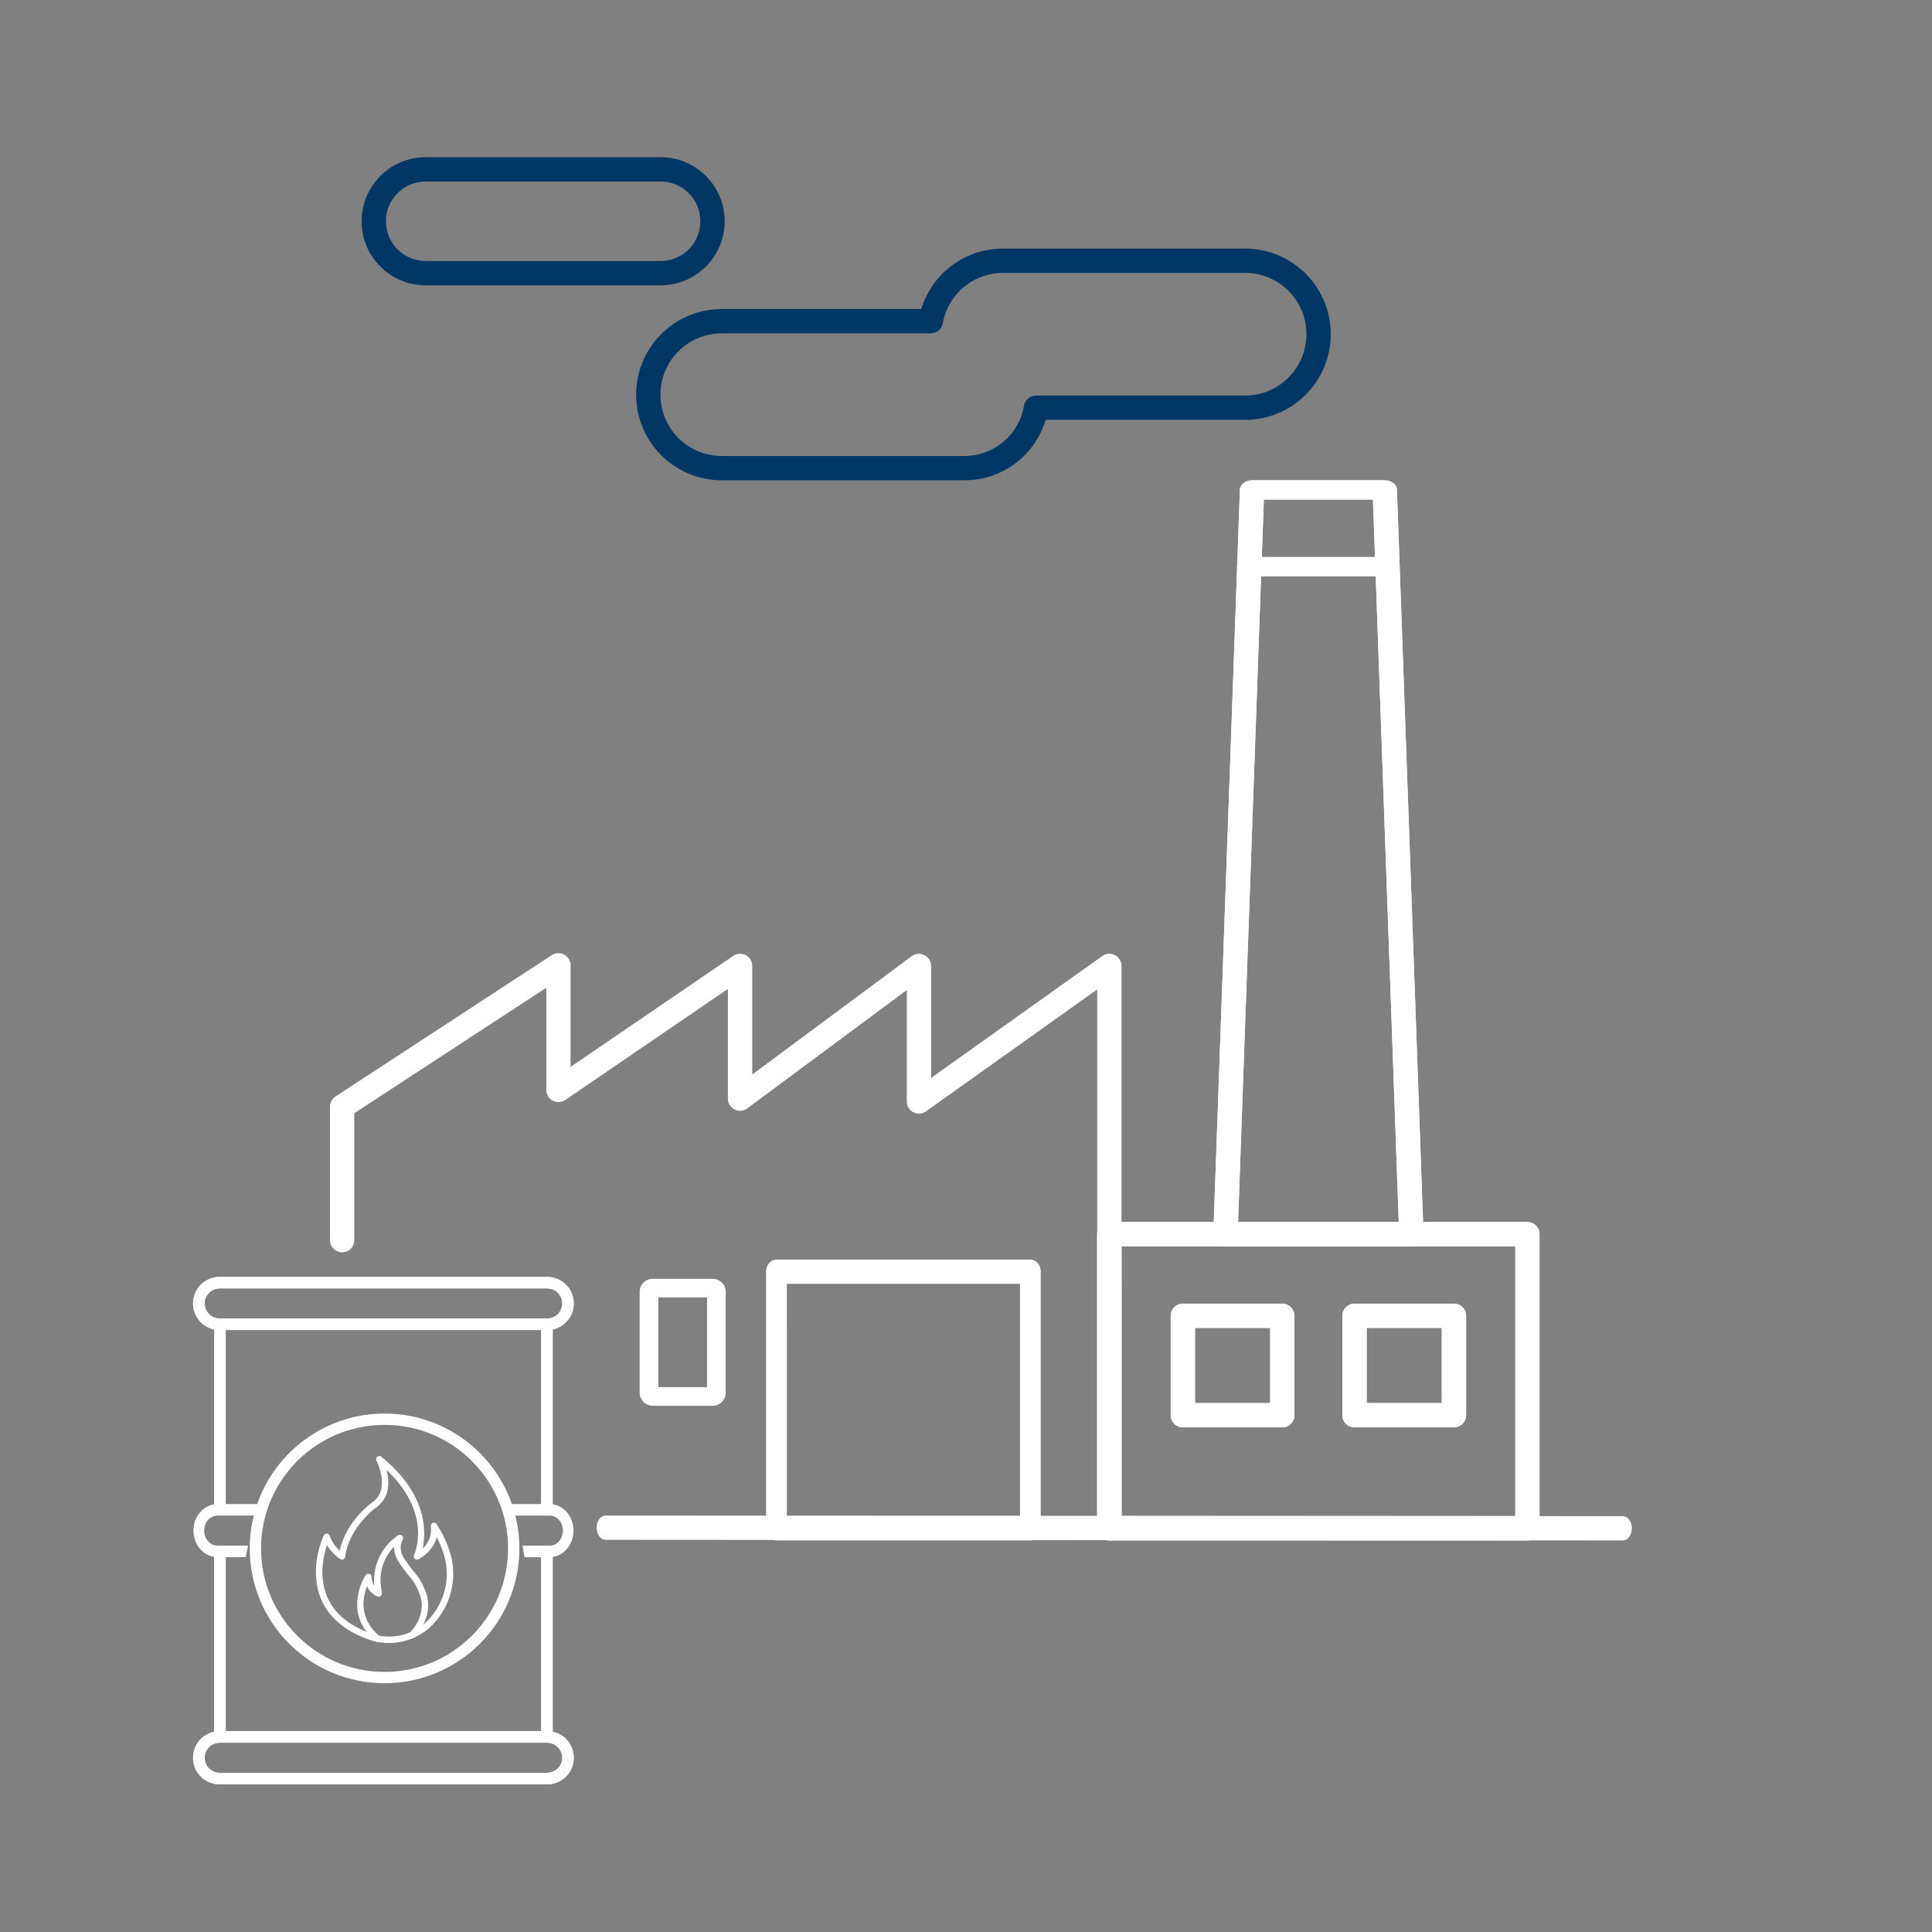<?xml version="1.0" encoding="utf-8"?>
<!-- Generator: Adobe Illustrator 17.0.0, SVG Export Plug-In . SVG Version: 6.00 Build 0)  -->
<!DOCTYPE svg PUBLIC "-//W3C//DTD SVG 1.1//EN" "http://www.w3.org/Graphics/SVG/1.1/DTD/svg11.dtd">
<svg version="1.1" id="Layer_1" xmlns="http://www.w3.org/2000/svg" xmlns:xlink="http://www.w3.org/1999/xlink" x="0px" y="0px"
	 width="512px" height="512px" viewBox="0 0 512 512" enable-background="new 0 0 512 512" xml:space="preserve">
<rect x="0" y="0" width="512" height="512" fill="#808080" stroke="none"/>
<g>
	<path fill="#003764" d="M255.479,127.285h-64.201c-12.533,0.002-22.696-10.156-22.698-22.69s10.156-22.696,22.69-22.698
		c0.003,0,0.005,0,0.008,0h52.855c2.913-9.53,11.714-16.034,21.679-16.021h64.152c12.533,0,22.694,10.16,22.694,22.694
		s-10.16,22.694-22.694,22.694H277.11C274.254,120.813,265.446,127.337,255.479,127.285L255.479,127.285z M191.278,88.338
		c-8.976,0-16.253,7.277-16.253,16.253s7.277,16.253,16.253,16.253h64.201c7.852,0.055,14.585-5.591,15.899-13.332
		c0.26-1.552,1.602-2.689,3.175-2.689h55.412c8.976,0,16.253-7.277,16.253-16.253s-7.277-16.253-16.253-16.253h-64.152
		c-4.302,0.008-8.427,1.713-11.481,4.744c-2.343,2.336-3.908,5.337-4.483,8.595c-0.262,1.549-1.604,2.683-3.175,2.683
		L191.278,88.338z"/>
	<path fill="#003764" d="M175.067,75.618h-62.256c-9.376,0-16.978-7.601-16.978-16.978s7.601-16.978,16.978-16.978l0,0h62.256
		c9.376,0,16.978,7.601,16.978,16.978S184.444,75.618,175.067,75.618z M112.812,48.103c-5.819-0.002-10.539,4.714-10.54,10.533
		c-0.002,5.819,4.714,10.539,10.533,10.54c0.002,0,0.005,0,0.007,0h62.256c5.819,0,10.537-4.718,10.537-10.537
		s-4.718-10.537-10.537-10.537l0,0L112.812,48.103z"/>
	<g>
		<path fill="#FFFFFF" d="M404.784,408.234H293.988c-1.779,0-3.22-1.442-3.22-3.22v-77.958c0-1.779,1.442-3.22,3.22-3.22h110.78
			c1.779,0,3.22,1.442,3.22,3.22v77.958C407.988,406.786,406.556,408.225,404.784,408.234z M297.225,401.793h104.339v-71.517
			H297.209L297.225,401.793z"/>
		<path fill="#FFFFFF" d="M339.82,378.272h-26.352c-1.779,0-3.22-1.442-3.22-3.22V348.7c0-1.779,1.442-3.22,3.22-3.22h26.352
			c1.779,0,3.22,1.442,3.22,3.22v26.352C343.041,376.83,341.599,378.272,339.82,378.272z M316.689,371.831H336.6V351.92h-19.911
			V371.831z"/>
		<path fill="#FFFFFF" d="M385.311,378.272h-26.352c-1.779,0-3.22-1.442-3.22-3.22V348.7c0-1.779,1.442-3.22,3.22-3.22h26.352
			c1.779,0,3.22,1.442,3.22,3.22v26.352C388.531,376.83,387.089,378.272,385.311,378.272z M362.179,371.831h19.911V351.92h-19.911
			V371.831z"/>
		<path fill="#FFFFFF" d="M374.036,330.276h-49.294c-1.779,0.001-3.221-1.139-3.222-2.546c0-0.024,0-0.048,0.001-0.072
			l7.062-197.899c0.051-1.378,1.478-2.474,3.22-2.473h35.179c1.743-0.001,3.17,1.095,3.22,2.473l7.059,197.899
			c0.05,1.406-1.351,2.578-3.129,2.618c-0.03,0.001-0.061,0.001-0.091,0.001H374.036z M328.056,325.182h42.67l-6.879-192.802
			h-28.915L328.056,325.182z"/>
		<path fill="#FFFFFF" d="M367.705,152.714h-36.628c-1.779,0-3.22-1.14-3.22-2.547c0-1.407,1.442-2.547,3.22-2.547h36.628
			c1.779,0,3.22,1.14,3.22,2.547C370.925,151.573,369.484,152.714,367.705,152.714z"/>
		<path fill="#FFFFFF" d="M430.063,408.234l-269.549-0.161c-1.325,0-2.399-1.442-2.399-3.22c0-1.779,1.074-3.22,2.399-3.22
			l269.549,0.161c1.325,0,2.399,1.442,2.399,3.22S431.389,408.234,430.063,408.234z"/>
		<path fill="#FFFFFF" d="M404.784,408.234H293.988c-1.779,0-3.22-1.442-3.22-3.22v-77.958c0-1.779,1.442-3.22,3.22-3.22h110.78
			c1.779,0,3.22,1.442,3.22,3.22v77.958C407.988,406.786,406.556,408.225,404.784,408.234z M297.225,401.793h104.339v-71.517
			H297.209L297.225,401.793z"/>
		<path fill="#FFFFFF" d="M293.988,408.234c-1.779,0-3.22-1.442-3.22-3.22V262.211l-45.378,32.313
			c-1.449,1.032-3.46,0.693-4.491-0.756c-0.389-0.546-0.597-1.199-0.597-1.869v-29.521l-42.248,31.344
			c-1.423,1.067-3.441,0.779-4.508-0.644c-0.418-0.557-0.644-1.235-0.644-1.932v-29.073l-43.098,29.444
			c-1.469,1.003-3.472,0.626-4.476-0.843c-0.366-0.536-0.562-1.171-0.561-1.82v-26.932l4.975,29.466
			c-1.492,0.968-3.486,0.542-4.454-0.95c-0.339-0.523-0.519-1.134-0.518-1.758v-26.912L93.889,295.01v33.656
			c0,1.779-1.442,3.22-3.22,3.22s-3.22-1.442-3.22-3.22v-35.398c-0.001-1.088,0.548-2.103,1.459-2.699l57.322-37.449
			c1.489-0.973,3.485-0.555,4.457,0.934c0.342,0.524,0.524,1.136,0.524,1.761v26.922l-4.979-29.466
			c1.49-0.971,3.485-0.55,4.456,0.94c0.341,0.523,0.523,1.134,0.522,1.759v26.767l43.107-29.421
			c1.469-1.003,3.472-0.626,4.476,0.843c0.366,0.535,0.561,1.169,0.561,1.817v28.777l42.248-31.347
			c1.423-1.067,3.441-0.779,4.508,0.644c0.418,0.557,0.644,1.235,0.644,1.932v29.679l45.371-32.31
			c1.449-1.032,3.46-0.693,4.491,0.756c0.389,0.546,0.597,1.199,0.597,1.869v149.037c0,1.779-1.442,3.22-3.22,3.22
			C293.993,408.234,293.99,408.234,293.988,408.234L293.988,408.234z"/>
		<path fill="#FFFFFF" d="M273.064,408.234h-67.297c-1.52,0-2.752-1.442-2.752-3.22v-67.991c0-1.779,1.232-3.22,2.752-3.22h67.297
			c1.52,0,2.752,1.442,2.752,3.22v67.991C275.816,406.792,274.584,408.234,273.064,408.234z M208.525,401.793h61.788v-61.55h-61.794
			L208.525,401.793z"/>
		<path fill="#FFFFFF" d="M188.864,372.539h-15.888c-1.91,0-3.458-1.548-3.458-3.458v-26.73c0-1.91,1.548-3.458,3.458-3.458h0
			h15.888c1.91,0,3.458,1.548,3.458,3.458l0,0v26.735C192.32,370.994,190.772,372.539,188.864,372.539z M174.463,367.598h12.917
			v-23.761h-12.917V367.598z"/>
		<path fill="#FFFFFF" d="M339.82,378.272h-26.352c-1.779,0-3.22-1.442-3.22-3.22V348.7c0-1.779,1.442-3.22,3.22-3.22h26.352
			c1.779,0,3.22,1.442,3.22,3.22v26.352C343.041,376.83,341.599,378.272,339.82,378.272z M316.689,371.831H336.6V351.92h-19.911
			V371.831z"/>
		<path fill="#FFFFFF" d="M385.311,378.272h-26.352c-1.779,0-3.22-1.442-3.22-3.22V348.7c0-1.779,1.442-3.22,3.22-3.22h26.352
			c1.779,0,3.22,1.442,3.22,3.22v26.352C388.531,376.83,387.089,378.272,385.311,378.272z M362.179,371.831h19.911V351.92h-19.911
			V371.831z"/>
		<path fill="#FFFFFF" d="M374.036,330.276h-49.294c-1.779,0.001-3.221-1.139-3.222-2.546c0-0.024,0-0.048,0.001-0.072
			l7.062-197.899c0.051-1.378,1.478-2.474,3.22-2.473h35.179c1.743-0.001,3.17,1.095,3.22,2.473l7.059,197.899
			c0.05,1.406-1.351,2.578-3.129,2.618c-0.03,0.001-0.061,0.001-0.091,0.001H374.036z M328.056,325.182h42.67l-6.879-192.802
			h-28.915L328.056,325.182z"/>
		<path fill="#FFFFFF" d="M367.705,152.714h-36.628c-1.779,0-3.22-1.14-3.22-2.547c0-1.407,1.442-2.547,3.22-2.547h36.628
			c1.779,0,3.22,1.14,3.22,2.547C370.925,151.573,369.484,152.714,367.705,152.714z"/>
	</g>
	<g>
		<path fill="#FFFFFF" stroke="#FFFFFF" stroke-miterlimit="10" d="M144.94,351.975H58.283c-3.612,0.045-6.577-2.846-6.623-6.459
			c-0.045-3.612,2.846-6.577,6.459-6.623c0.055-0.001,0.109-0.001,0.164,0h86.656c3.612-0.045,6.577,2.846,6.623,6.459
			s-2.846,6.577-6.459,6.623C145.049,351.975,144.994,351.975,144.94,351.975z M58.289,340.946
			c-2.478-0.037-4.518,1.941-4.555,4.419c-0.037,2.478,1.941,4.518,4.419,4.555c0.045,0.001,0.09,0.001,0.136,0h86.656
			c2.478,0.037,4.518-1.941,4.555-4.419c0.037-2.478-1.941-4.518-4.419-4.555c-0.045-0.001-0.09-0.001-0.136,0H58.289z"/>
		<path fill="#FFFFFF" stroke="#FFFFFF" stroke-miterlimit="10" d="M144.94,472.368H58.283c-3.612,0.045-6.578-2.846-6.623-6.459
			c-0.045-3.612,2.846-6.578,6.459-6.623c0.055-0.001,0.109-0.001,0.164,0h86.656c3.612-0.045,6.578,2.846,6.623,6.459
			c0.045,3.612-2.846,6.578-6.459,6.623C145.049,472.369,144.994,472.369,144.94,472.368z M58.283,461.34
			c-2.478-0.038-4.518,1.941-4.555,4.419c-0.038,2.478,1.941,4.518,4.419,4.555c0.045,0.001,0.091,0.001,0.136,0h86.656
			c2.478,0.038,4.518-1.941,4.555-4.419c0.038-2.478-1.941-4.518-4.419-4.555c-0.045-0.001-0.091-0.001-0.136,0H58.283z"/>
		<path fill="#FFFFFF" stroke="#FFFFFF" stroke-miterlimit="10" d="M144.94,461.336c-0.567,0-1.027-0.46-1.027-1.027v-49.167
			c0-0.567,0.46-1.027,1.027-1.027s1.027,0.46,1.027,1.027v49.167C145.967,460.876,145.507,461.336,144.94,461.336z"/>
		<path fill="#FFFFFF" stroke="#FFFFFF" stroke-miterlimit="10" d="M144.94,401.146c-0.567,0-1.027-0.46-1.027-1.027v-49.167
			c0-0.567,0.46-1.027,1.027-1.027s1.027,0.46,1.027,1.027v49.167C145.967,400.686,145.507,401.146,144.94,401.146z"/>
		<path fill="#FFFFFF" stroke="#FFFFFF" stroke-miterlimit="10" d="M58.292,461.336c-0.567,0-1.027-0.46-1.027-1.027v-49.167
			c0-0.567,0.46-1.027,1.027-1.027c0.567,0,1.027,0.46,1.027,1.027v49.167C59.318,460.876,58.859,461.336,58.292,461.336z"/>
		<path fill="#FFFFFF" stroke="#FFFFFF" stroke-miterlimit="10" d="M58.292,401.146c-0.567,0-1.027-0.46-1.027-1.027v-49.167
			c0-0.567,0.46-1.027,1.027-1.027c0.567,0,1.027,0.46,1.027,1.027v49.167C59.318,400.686,58.859,401.146,58.292,401.146z"/>
		<path fill="#FFFFFF" stroke="#FFFFFF" stroke-miterlimit="10" d="M144.94,351.975H58.283c-3.612,0.045-6.577-2.846-6.623-6.459
			c-0.045-3.612,2.846-6.577,6.459-6.623c0.055-0.001,0.109-0.001,0.164,0h86.656c3.612-0.045,6.577,2.846,6.623,6.459
			s-2.846,6.577-6.459,6.623C145.049,351.975,144.994,351.975,144.94,351.975z M58.289,340.946
			c-2.478-0.037-4.518,1.941-4.555,4.419c-0.037,2.478,1.941,4.518,4.419,4.555c0.045,0.001,0.09,0.001,0.136,0h86.656
			c2.478,0.037,4.518-1.941,4.555-4.419c0.037-2.478-1.941-4.518-4.419-4.555c-0.045-0.001-0.09-0.001-0.136,0H58.289z"/>
		<path fill="#FFFFFF" stroke="#FFFFFF" stroke-miterlimit="10" d="M57.663,410.115c-1.075,0.002-2.106-0.469-2.867-1.309
			c-1.585-1.749-1.588-4.59-0.008-6.344c0.763-0.843,1.797-1.316,2.875-1.316h10.151c0.219-0.692,0.429-1.376,0.63-2.053H57.663
			c-0.001,0-0.002,0-0.002,0c-3.262,0.001-5.906,2.928-5.905,6.539s2.646,6.538,5.908,6.537h7.023
			c0.126-0.68,0.272-1.364,0.439-2.053H57.663z"/>
		<path fill="#FFFFFF" stroke="#FFFFFF" stroke-miterlimit="10" d="M145.702,399.092h-9.998c0.296,0.684,0.646,1.369,0.905,2.053
			h9.093c2.188,0,3.962,2.008,3.962,4.485c0,2.477-1.774,4.485-3.962,4.485h-6.638c0.127,0.684,0.253,1.369,0.357,2.053h6.281
			c0.001,0,0.002,0,0.002,0c3.19-0.001,5.776-2.928,5.775-6.539C151.479,402.018,148.892,399.092,145.702,399.092z"/>
		<path fill="#FFFFFF" stroke="#FFFFFF" stroke-miterlimit="10" d="M144.94,472.368H58.283c-3.612,0.045-6.578-2.846-6.623-6.459
			c-0.045-3.612,2.846-6.578,6.459-6.623c0.055-0.001,0.109-0.001,0.164,0h86.656c3.612-0.045,6.578,2.846,6.623,6.459
			c0.045,3.612-2.846,6.578-6.459,6.623C145.049,472.369,144.994,472.369,144.94,472.368z M58.283,461.34
			c-2.478-0.038-4.518,1.941-4.555,4.419c-0.038,2.478,1.941,4.518,4.419,4.555c0.045,0.001,0.091,0.001,0.136,0h86.656
			c2.478,0.038,4.518-1.941,4.555-4.419c0.038-2.478-1.941-4.518-4.419-4.555c-0.045-0.001-0.091-0.001-0.136,0H58.283z"/>
		<path fill="#FFFFFF" stroke="#FFFFFF" stroke-miterlimit="10" d="M144.94,461.336c-0.567,0-1.027-0.46-1.027-1.027v-49.167
			c0-0.567,0.46-1.027,1.027-1.027s1.027,0.46,1.027,1.027v49.167C145.967,460.876,145.507,461.336,144.94,461.336z"/>
		<path fill="#FFFFFF" stroke="#FFFFFF" stroke-miterlimit="10" d="M144.94,401.146c-0.567,0-1.027-0.46-1.027-1.027v-49.167
			c0-0.567,0.46-1.027,1.027-1.027s1.027,0.46,1.027,1.027v49.167C145.967,400.686,145.507,401.146,144.94,401.146z"/>
		<path fill="#FFFFFF" stroke="#FFFFFF" stroke-miterlimit="10" d="M58.292,461.336c-0.567,0-1.027-0.46-1.027-1.027v-49.167
			c0-0.567,0.46-1.027,1.027-1.027c0.567,0,1.027,0.46,1.027,1.027v49.167C59.318,460.876,58.859,461.336,58.292,461.336z"/>
		<path fill="#FFFFFF" stroke="#FFFFFF" stroke-miterlimit="10" d="M58.292,401.146c-0.567,0-1.027-0.46-1.027-1.027v-49.167
			c0-0.567,0.46-1.027,1.027-1.027c0.567,0,1.027,0.46,1.027,1.027v49.167C59.318,400.686,58.859,401.146,58.292,401.146z"/>
		<g>
			<path fill="#FFFFFF" stroke="#FFFFFF" stroke-width="0.3" stroke-linejoin="round" stroke-miterlimit="10" d="M103.061,435.261
				c-1.862,0.007-3.711-0.315-5.461-0.951l0,0c-6.275-2.3-10.46-5.922-12.439-10.765c-3.248-7.951,0.609-16.236,0.774-16.584
				c0.167-0.351,0.586-0.501,0.937-0.334c0.184,0.087,0.322,0.251,0.376,0.447c0.566,1.608,1.564,3.029,2.885,4.106
				c1.611-8.083,8.661-12.974,8.974-13.189c4.549-3.642,0.834-10.877,0.796-10.95c-0.18-0.344-0.047-0.769,0.297-0.95
				c0.249-0.13,0.551-0.1,0.769,0.076c12.529,10.167,11.808,20.407,10.797,24.614c1.915-1.499,2.888-3.905,2.553-6.314
				c-0.054-0.385,0.214-0.741,0.599-0.794c0.266-0.037,0.529,0.08,0.68,0.302c1.36,2.119,2.464,4.392,3.289,6.771
				c2.213,6.336,0.962,13.368-3.301,18.552l-0.151,0.184C112.383,433.164,107.842,435.284,103.061,435.261z M98.084,432.989
				c1.595,0.579,3.28,0.872,4.977,0.865c4.36,0.022,8.501-1.91,11.285-5.266l0.141-0.176c3.954-4.805,5.117-11.324,3.068-17.199
				c-0.523-1.487-1.155-2.933-1.891-4.326c-0.774,4.233-4.824,6.202-4.874,6.225c-0.351,0.166-0.771,0.016-0.937-0.335
				c-0.09-0.19-0.09-0.411,0-0.602c0.222-0.477,5.066-11.328-7.683-23.106c0.813,2.819,1.3,7.229-2.231,10.053
				c-0.118,0.083-7.59,5.281-8.61,13.438c-0.049,0.385-0.402,0.658-0.787,0.608c-0.11-0.014-0.215-0.054-0.306-0.116
				c-1.471-1.043-2.709-2.379-3.638-3.924c-0.924,2.702-2.351,8.472-0.131,13.889c1.825,4.457,5.734,7.81,11.617,9.967
				L98.084,432.989z"/>
			<path fill="#FFFFFF" stroke="#FFFFFF" stroke-width="0.3" stroke-linejoin="round" stroke-miterlimit="10" d="M100.063,434.974
				c-0.166,0-0.326-0.059-0.453-0.165c-8.966-7.558-2.649-17.223-2.584-17.319c0.216-0.323,0.653-0.409,0.976-0.193
				c0.182,0.122,0.297,0.322,0.311,0.541c0.018,1.08,0.405,2.12,1.098,2.949c-0.745-5.415,1.663-10.78,6.202-13.824
				c0.336-0.195,0.767-0.082,0.962,0.254c0.121,0.208,0.127,0.462,0.017,0.676c-0.388,0.733-0.583,1.552-0.567,2.382
				c0.036,0.965,0.343,1.9,0.884,2.7l0.281,0.43c0.932,1.384,1.942,2.714,3.025,3.984c0.843,1.02,1.517,2.168,1.997,3.4
				c3.526,7.27-2.533,13.001-2.592,13.059c-0.289,0.259-0.734,0.235-0.994-0.055c-0.253-0.282-0.237-0.714,0.037-0.977
				c0.22-0.205,5.365-5.108,2.268-11.444c-0.012-0.025-0.023-0.051-0.032-0.077c-0.426-1.09-1.023-2.105-1.767-3.008
				c-1.118-1.31-2.16-2.684-3.122-4.112l-0.281-0.43c-0.685-1.02-1.071-2.212-1.113-3.441c-0.006-0.274,0.007-0.548,0.037-0.821
				c-2.026,1.916-4.995,5.995-3.595,12.665c0.08,0.38-0.163,0.753-0.543,0.833c-0.116,0.024-0.236,0.019-0.349-0.015
				c-1.36-0.521-2.411-1.63-2.857-3.016c-1.248,2.842-2.744,8.767,3.208,13.786c0.297,0.25,0.335,0.694,0.085,0.991
				c-0.134,0.159-0.331,0.251-0.539,0.25L100.063,434.974z"/>
		</g>
		<circle fill="none" stroke="#FFFFFF" stroke-width="3" stroke-miterlimit="10" cx="101.912" cy="410.337" r="34.232"/>
	</g>
</g>
</svg>
